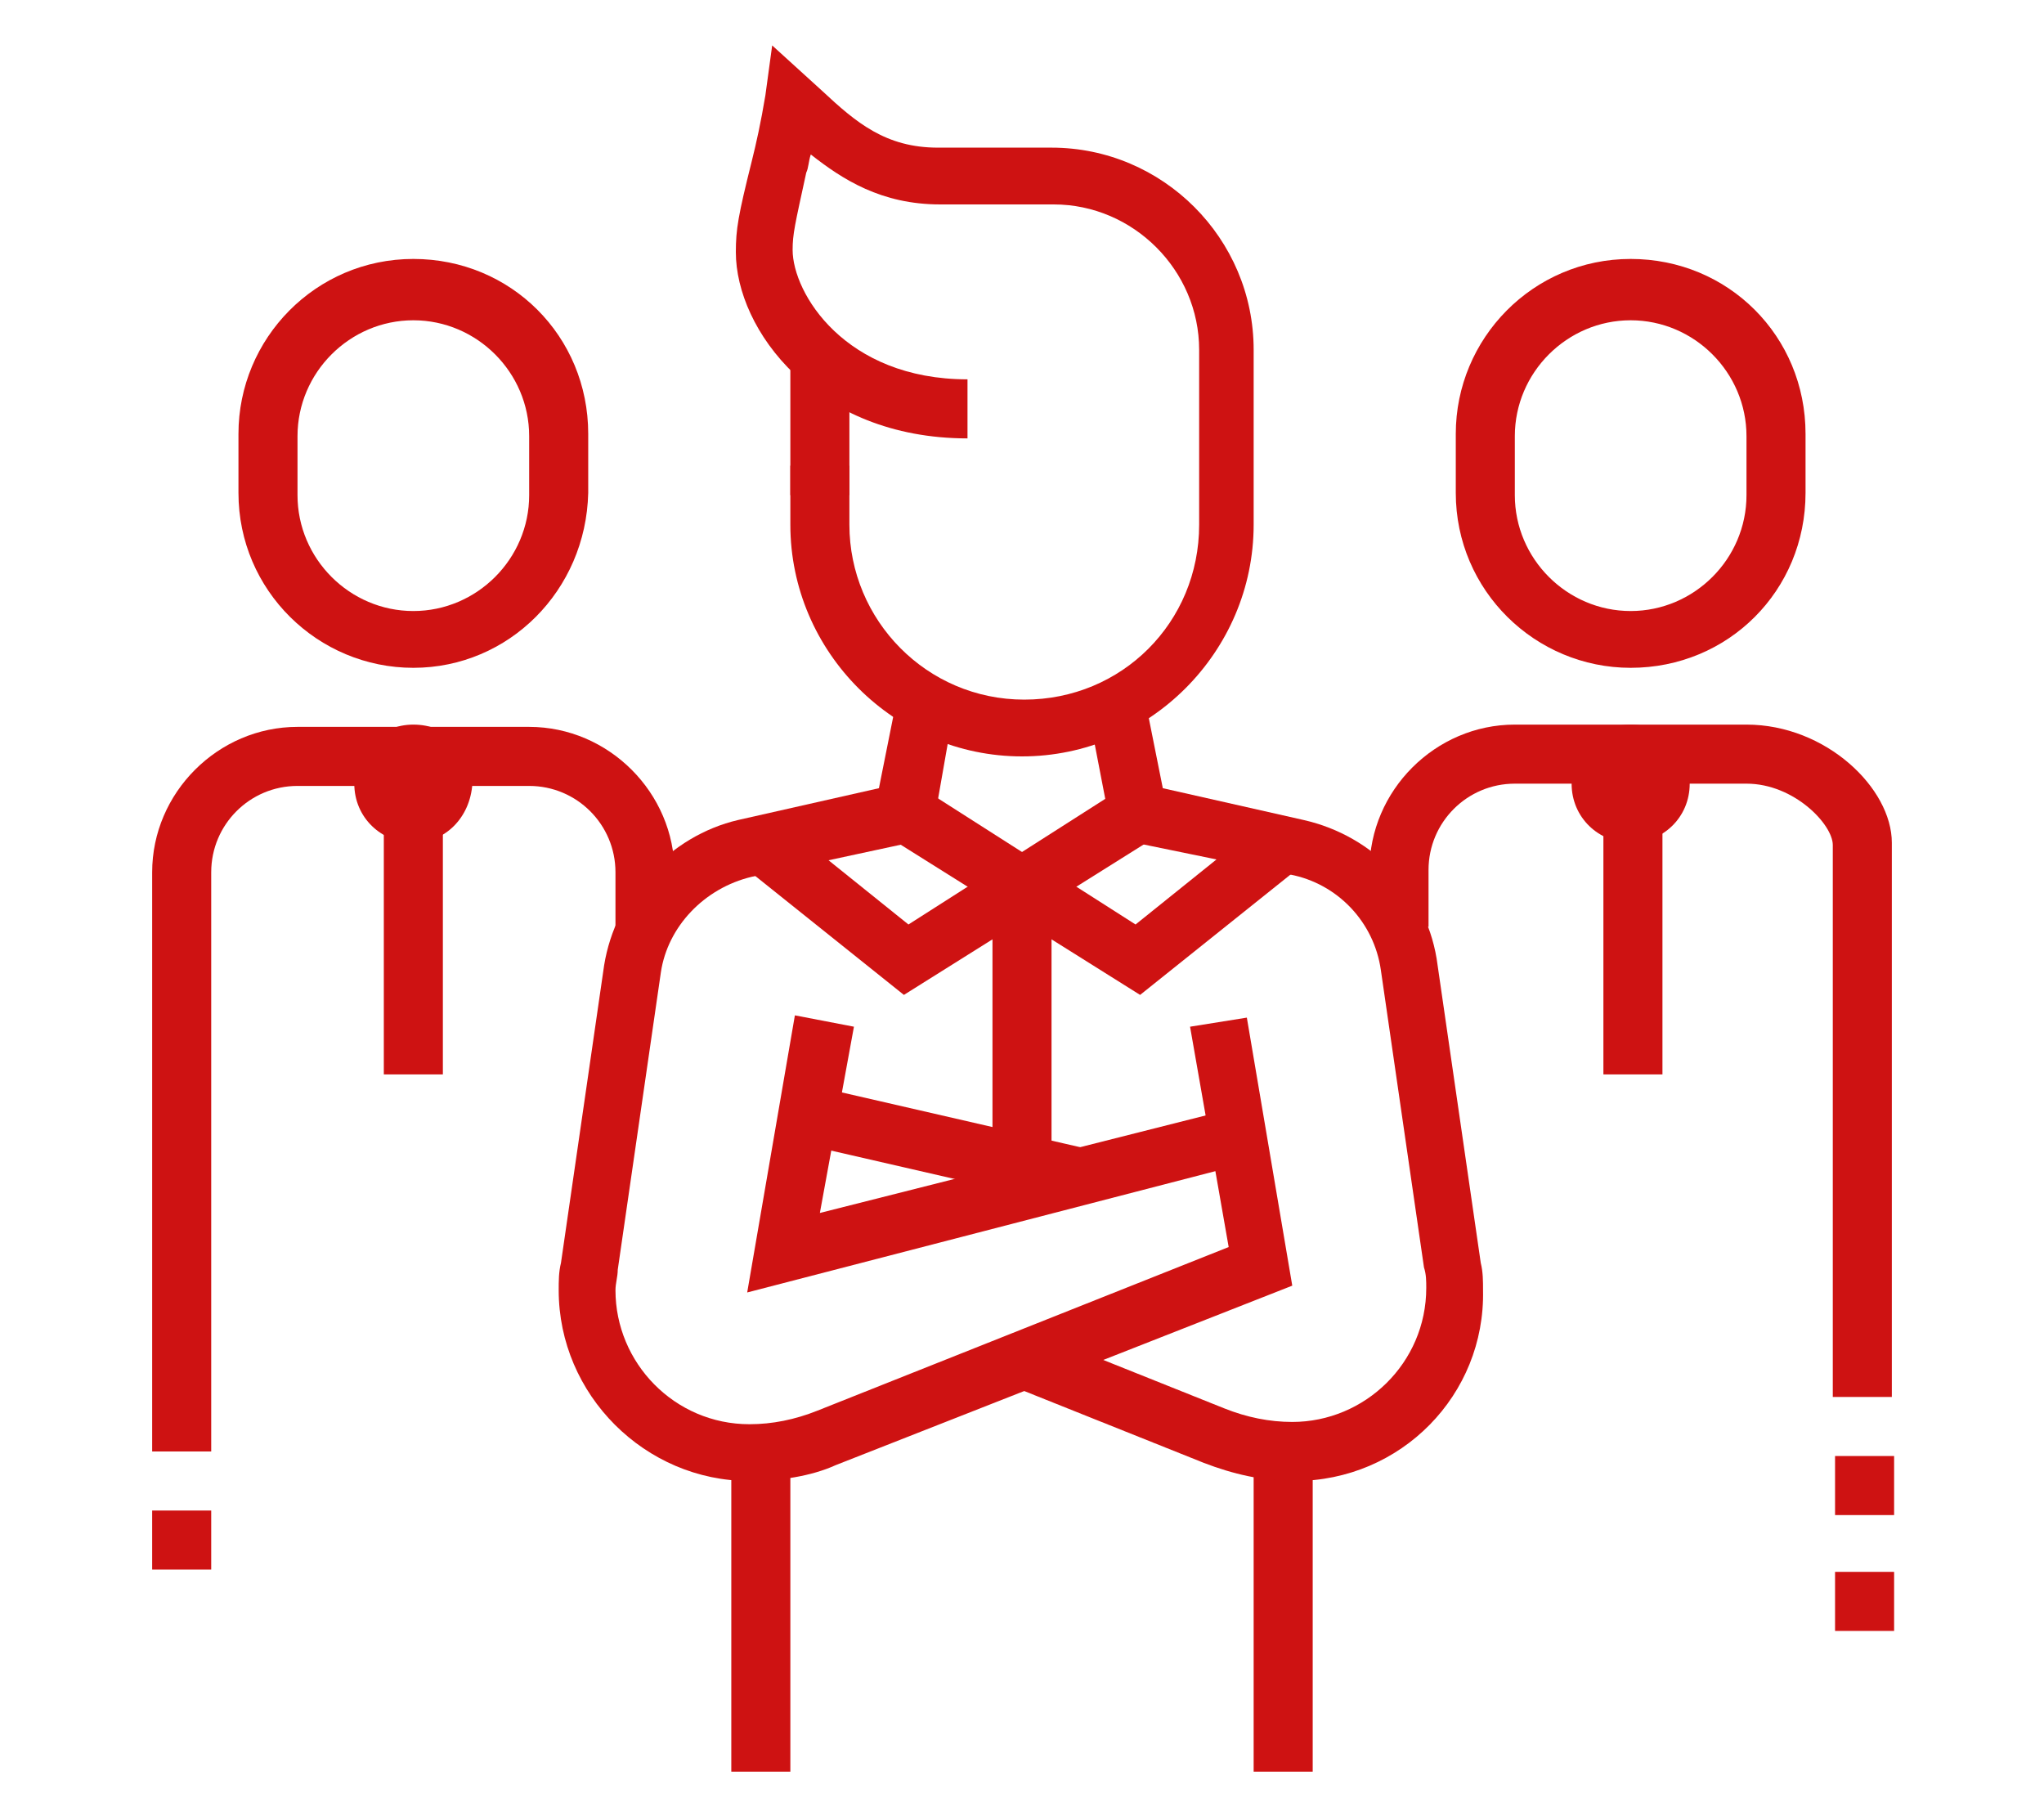 <?xml version="1.0" encoding="utf-8"?>
<!-- Generator: Adobe Illustrator 24.1.0, SVG Export Plug-In . SVG Version: 6.00 Build 0)  -->
<svg version="1.1" id="Layer_1" xmlns="http://www.w3.org/2000/svg" xmlns:xlink="http://www.w3.org/1999/xlink" x="0px" y="0px"
	 width="90px" height="80px" viewBox="0 0 90 80" style="enable-background:new 0 0 90 80;" xml:space="preserve">
<style type="text/css">
	.st0{display:none;}
	.st1{display:inline;fill:#CE1212;}
	.st2{fill:#CE1212;}
</style>
<g class="st0">
	<path class="st1" d="M76.3,14.4h-6.4v-2.6h6.4c0.7,0,1.3-0.6,1.3-1.3V8.1c0-0.7-0.6-1.3-1.3-1.3H12.4c-0.7,0-1.3,0.6-1.3,1.3v2.6
		c0,0.7,0.6,1.3,1.3,1.3h53.7v2.6H12.4c-2.1,0-3.8-1.7-3.8-3.8V8.1c0-2.1,1.7-3.8,3.8-3.8h63.9c2.1,0,3.8,1.7,3.8,3.8v2.6
		C80.1,12.7,78.4,14.4,76.3,14.4z"/>
	<path class="st1" d="M73.7,56.6H15c-2.1,0-3.8-1.7-3.8-3.8V13.2h2.6v39.6c0,0.7,0.6,1.3,1.3,1.3h58.8c0.7,0,1.3-0.6,1.3-1.3V38.7
		h2.6v14.1C77.6,54.9,75.9,56.6,73.7,56.6z"/>
	<rect x="75" y="13.2" class="st1" width="2.6" height="8.9"/>
	<polygon class="st1" points="81.4,36.2 78.9,36.2 78.9,27.2 69.9,27.2 69.9,24.7 81.4,24.7 	"/>
	<polygon class="st1" points="36.8,50.6 35,48.8 48.2,35.6 58.4,45.9 79.2,25 81,26.8 58.4,49.5 48.2,39.2 	"/>
	<polygon class="st1" points="72.5,48.9 69.9,48.9 69.9,51.5 72.5,51.5 72.5,48.9 	"/>
	<polygon class="st1" points="67.4,48.9 64.8,48.9 64.8,51.5 67.4,51.5 67.4,48.9 	"/>
	<polygon class="st1" points="16.3,59.2 13.7,59.2 13.7,61.7 16.3,61.7 16.3,59.2 	"/>
	<polygon class="st1" points="11.1,59.2 8.6,59.2 8.6,61.7 11.1,61.7 11.1,59.2 	"/>
	<polygon class="st1" points="26.5,59.2 23.9,59.2 23.9,61.7 26.5,61.7 26.5,59.2 	"/>
	<polygon class="st1" points="31.6,59.2 29,59.2 29,61.7 31.6,61.7 31.6,59.2 	"/>
	<polygon class="st1" points="21.4,59.2 18.8,59.2 18.8,61.7 21.4,61.7 21.4,59.2 	"/>
	<rect x="43.1" y="55.3" class="st1" width="2.6" height="20.4"/>
	
		<rect x="27.1" y="64.1" transform="matrix(0.215 -0.977 0.977 0.215 -34.492 87.926)" class="st1" width="20.7" height="2.6"/>
	<rect x="50" y="55.1" transform="matrix(0.977 -0.215 0.215 0.977 -12.871 12.562)" class="st1" width="2.6" height="20.7"/>
	<path class="st1" d="M29,42.5c-7,0-12.8-5.7-12.8-12.8S22,17,29,17s12.8,5.7,12.8,12.8S36.1,42.5,29,42.5z M29,19.6
		c-5.6,0-10.2,4.6-10.2,10.2S23.4,40,29,40s10.2-4.6,10.2-10.2S34.7,19.6,29,19.6z"/>
	<polygon class="st1" points="45.8,26.3 44,24.5 50.2,18.3 62.2,18.3 62.2,20.8 51.3,20.8 	"/>
	<polygon class="st1" points="36.3,38.8 27.8,30.3 27.8,18.3 30.3,18.3 30.3,29.2 38.1,37 	"/>
</g>
<g>
	<g>
		<rect x="34.8" y="15.8" class="st2" width="2.6" height="6"/>
		<path class="st2" d="M71.8,29.4c-4.2,0-7.7-3.4-7.7-7.7v-2.6c0-4.2,3.4-7.7,7.7-7.7s7.7,3.4,7.7,7.7v2.6
			C79.5,26,76.1,29.4,71.8,29.4z M71.8,14.1c-2.8,0-5.1,2.3-5.1,5.1v2.6c0,2.8,2.3,5.1,5.1,5.1s5.1-2.3,5.1-5.1v-2.6
			C76.9,16.4,74.6,14.1,71.8,14.1z"/>
		<path class="st2" d="M18.2,29.4c-4.2,0-7.7-3.4-7.7-7.7v-2.6c0-4.2,3.4-7.7,7.7-7.7s7.7,3.4,7.7,7.7v2.6
			C25.8,26,22.4,29.4,18.2,29.4z M18.2,14.1c-2.8,0-5.1,2.3-5.1,5.1v2.6c0,2.8,2.3,5.1,5.1,5.1s5.1-2.3,5.1-5.1v-2.6
			C23.3,16.4,21,14.1,18.2,14.1z"/>
		<rect x="80.8" y="64.1" class="st2" width="2.6" height="2.6"/>
		<rect x="80.8" y="69.2" class="st2" width="2.6" height="2.6"/>
		<rect x="6.7" y="66.5" class="st2" width="2.6" height="2.6"/>
		<polygon class="st2" points="50.2,43.8 39.2,36.9 40.6,34.7 50,40.7 55.6,36.2 57.2,38.2 		"/>
		<polygon class="st2" points="39.8,43.8 32.8,38.2 34.4,36.2 40,40.7 49.4,34.7 50.8,36.9 		"/>
		<rect x="43.7" y="39" class="st2" width="2.6" height="12.3"/>
	</g>
	<polygon class="st2" points="32.9,56.9 35,44.7 37.6,45.2 36.1,53.4 54.3,48.8 54.9,51.2 	"/>
	<rect x="40.2" y="44.5" transform="matrix(0.224 -0.975 0.975 0.224 -17.089 79.584)" class="st2" width="2.6" height="12"/>
	<path class="st2" d="M45,33.3c-5.6,0-10.2-4.6-10.2-10.2v-2.6h2.6v2.6c0,4.2,3.4,7.7,7.7,7.7s7.7-3.4,7.7-7.7v-7.7
		c0-3.5-2.9-6.4-6.4-6.4h-5c-2.6,0-4.3-1.1-5.7-2.2c-0.1,0.3-0.1,0.6-0.2,0.8c-0.5,2.3-0.6,2.7-0.6,3.4c0,1.9,2.3,5.7,7.7,5.7v2.6
		c-6.7,0-10.2-4.8-10.2-8.2c0-1,0.1-1.6,0.7-4c0.2-0.8,0.4-1.7,0.6-2.9L34,2l2.2,2c1.5,1.4,2.8,2.5,5.1,2.5h5c4.9,0,8.9,4,8.9,8.9
		v7.7C55.2,28.7,50.6,33.3,45,33.3z"/>
	<rect x="32.2" y="63.9" class="st2" width="2.6" height="14.1"/>
	<rect x="55.2" y="63.9" class="st2" width="2.6" height="14.1"/>
	<path class="st2" d="M33,65.2c-4.6,0-8.4-3.8-8.4-8.4c0-0.4,0-0.8,0.1-1.2l1.9-13.1c0.5-3.1,2.9-5.7,5.9-6.4l6.2-1.4l0.8-4l2.5,0.5
		L41,36.9l-7.9,1.7c-2.1,0.5-3.7,2.2-4,4.2l-1.9,13.1c0,0.3-0.1,0.6-0.1,0.9c0,3.2,2.6,5.9,5.9,5.9c1,0,2-0.2,3-0.6l18.1-7.2
		l-1.7-9.7l2.5-0.4l2,11.8l-20.1,7.9C35.7,65,34.3,65.2,33,65.2z"/>
	<path class="st2" d="M57,65.2c-1.4,0-2.7-0.3-4-0.8l-8.5-3.4l0.9-2.4l8.5,3.4c1,0.4,2,0.6,3,0.6c3.2,0,5.9-2.6,5.9-5.9
		c0-0.3,0-0.6-0.1-0.9l-1.9-13.1c-0.3-2.1-1.9-3.8-4-4.2L49,36.9l-1.1-5.7l2.5-0.5l0.8,4l6.2,1.4c3.1,0.7,5.5,3.2,5.9,6.4l1.9,13.1
		c0.1,0.4,0.1,0.8,0.1,1.2C65.4,61.4,61.7,65.2,57,65.2z"/>
	<path class="st2" d="M9.2,63.9H6.7V38.4c0-3.5,2.9-6.4,6.4-6.4h10.2c3.5,0,6.4,2.9,6.4,6.4v2.5h-2.6v-2.5c0-2.1-1.7-3.8-3.8-3.8
		H13.1c-2.1,0-3.8,1.7-3.8,3.8V63.9z"/>
	<path class="st2" d="M83.3,61.5h-2.6V37.2c0-0.9-1.7-2.7-3.8-2.7H66.7c-2.1,0-3.8,1.7-3.8,3.8v2.5h-2.6v-2.5c0-3.5,2.9-6.4,6.4-6.4
		h10.2c3.5,0,6.4,2.8,6.4,5.2V61.5z"/>
	<path class="st2" d="M18.2,37.1c-1.4,0-2.6-1.1-2.6-2.6c0-1.4,1.1-2.6,2.6-2.6s2.6,1.1,2.6,2.6C20.7,36,19.6,37.1,18.2,37.1z
		 M18.2,34.6L18.2,34.6L18.2,34.6z"/>
	<path class="st2" d="M71.8,37.1c-1.4,0-2.6-1.1-2.6-2.6c0-1.4,1.1-2.6,2.6-2.6s2.6,1.1,2.6,2.6C74.4,36,73.2,37.1,71.8,37.1z
		 M71.8,34.6L71.8,34.6L71.8,34.6z"/>
	<rect x="16.9" y="35.8" class="st2" width="2.6" height="11.5"/>
	<rect x="70.6" y="35.8" class="st2" width="2.6" height="11.5"/>
</g>
<g class="st0">
	<path class="st1" d="M16.7,63.1l-2.5-0.6c0.2-0.8,5.1-19.6,6.3-22.8c1.2-3,1.9-4.2,3.7-5.9c2.8-2.7,9.7-4.2,16.2-5.3l0.9-0.2
		l0.5,2.5l-0.9,0.2c-3.3,0.6-12.2,2.2-14.9,4.7c-1.4,1.4-1.9,2.2-3.1,5C21.7,43.6,16.7,62.9,16.7,63.1z"/>
	<path class="st1" d="M24.5,70.4l-2.2-1.3c2.5-4.4,4.3-5.2,6.8-6.3c0.9-0.4,1.9-0.8,3-1.5c7.3-4.2,7.7-7.9,8.1-11.4
		c0.2-1.3,0.3-2.7,0.9-4c0.4-1.1,0.8-1.9,1.2-2.7c0.8-1.7,1.3-2.7,1.3-4c0-1.4-1.1-2.6-2.6-2.6c-0.7,0-1.7,0.7-2.2,1.3
		c-1,1.2-5,8.5-7.4,13l-2.3-1.2c0.6-1.2,6.1-11.7,7.7-13.5c0.9-1,2.5-2.2,4.2-2.2c2.8,0,5.1,2.3,5.1,5.1c0,1.8-0.6,3.2-1.5,5.1
		c-0.3,0.7-0.7,1.6-1.2,2.6c-0.4,1-0.5,2.1-0.7,3.3c-0.5,3.8-1,8.5-9.4,13.3c-1.3,0.7-2.3,1.2-3.3,1.6
		C27.9,66.2,26.6,66.7,24.5,70.4z"/>
	<path class="st1" d="M49.3,52c-2.7,0-4.8-1.7-8-4.3l1.6-2c3.1,2.6,4.6,3.7,6.3,3.7c1,0,1.9-0.6,1.9-1.9c0-0.3-0.1-1.2-0.7-2.2
		l2.3-1.2c0.6,1.2,1,2.5,1,3.4C53.8,50.1,51.9,52,49.3,52z"/>
	<path class="st1" d="M27.9,72.5L27.9,72.5c-3,0-7.2-2.3-11-6.2c-4-4-6.5-8.4-6.5-11.5c0-1.3,0.4-2.3,1.1-3c0.5-0.5,1.4-1.1,2.9-1.1
		c1.2,0,2.7,0.4,4.2,1.1l-1.1,2.3c-2-0.9-3.7-1.1-4.2-0.6c-0.2,0.2-0.3,0.6-0.3,1.2c0,2,1.8,5.7,5.7,9.7c3.3,3.3,6.9,5.4,9.2,5.4h0
		c0.6,0,1-0.1,1.3-0.4c0.2-0.2,0.4-0.7,0.4-1.2c0-1-0.4-2.3-1.1-3.7l2.3-1.2c0.9,1.8,1.4,3.5,1.4,4.8c0,1.2-0.4,2.3-1.1,3
		C30.2,72.1,29.1,72.5,27.9,72.5z"/>
	
		<rect x="24.2" y="72.2" transform="matrix(0.479 -0.878 0.878 0.479 -49.661 63.32)" class="st1" width="8.5" height="2.6"/>
	<rect x="5.7" y="56.5" transform="matrix(0.348 -0.938 0.938 0.348 -47.462 47.282)" class="st1" width="9" height="2.6"/>
	<path class="st1" d="M68.6,30.3H49.2c-1,0-1.8-0.8-1.8-1.8v-11h-2.2c-1.6,0-2.9-1.3-2.9-2.9c0-1,0.5-2,1.4-2.5l12.1-9
		c2-1.3,4.3-1.2,6.2-0.1l12.3,9.1c0.8,0.5,1.3,1.4,1.3,2.4c0,1.6-1.3,2.9-2.9,2.9h-2.2v11C70.4,29.5,69.6,30.3,68.6,30.3z M50,27.7
		h17.9V16.6c0-0.9,0.7-1.6,1.6-1.6h3.2c0.2,0,0.4-0.2,0.4-0.4c0-0.1-0.1-0.2-0.2-0.3L60.5,5.2c-0.8-0.5-2.3-0.6-3.3,0.1l-12.1,9
		c-0.2,0.1-0.3,0.2-0.3,0.4c0,0.2,0.2,0.4,0.4,0.4h3.2c0.9,0,1.6,0.7,1.6,1.6V27.7z"/>
	<path class="st1" d="M39.7,36.5h-2.6c0-4,2.9-9.7,11.1-12.5l0.8,2.4C42.2,28.7,39.7,33.3,39.7,36.5z"/>
	<path class="st1" d="M58.9,46.9c-5.5,0-10.6-1.4-15.2-4.2l1.3-2.2c4.1,2.5,8.8,3.8,13.8,3.8c10.4,0,17-6,20.2-18.2
		c-1.3,0.2-2.5,0.3-3.6,0.3c-1.9,0-4.9-0.5-6.8-1l0.7-2.5c1.6,0.5,4.5,0.9,6,0.9c1.5,0,3.3-0.3,5-0.7l2-0.5l-0.4,2
		C78.8,39.4,71,46.9,58.9,46.9z"/>
	<polygon class="st1" points="16.7,32.8 14.2,32.8 14.2,35.4 16.7,35.4 16.7,32.8 	"/>
	<polygon class="st1" points="37.2,12.4 34.6,12.4 34.6,15 37.2,15 37.2,12.4 	"/>
	<polygon class="st1" points="32.1,9.9 29.5,9.9 29.5,12.4 32.1,12.4 32.1,9.9 	"/>
	<polygon class="st1" points="14.2,27.7 11.6,27.7 11.6,30.3 14.2,30.3 14.2,27.7 	"/>
	<polygon class="st1" points="12.9,22.6 10.3,22.6 10.3,25.2 12.9,25.2 12.9,22.6 	"/>
	<polygon class="st1" points="16.7,12.4 14.2,12.4 14.2,15 16.7,15 16.7,12.4 	"/>
	<polygon class="st1" points="21.8,9.9 19.3,9.9 19.3,12.4 21.8,12.4 21.8,9.9 	"/>
	<polygon class="st1" points="14.2,17.5 11.6,17.5 11.6,20.1 14.2,20.1 14.2,17.5 	"/>
	<polygon class="st1" points="27,8.6 24.4,8.6 24.4,11.1 27,11.1 27,8.6 	"/>
	<polygon class="st1" points="39.7,71.2 37.2,71.2 37.2,73.7 39.7,73.7 39.7,71.2 	"/>
	<polygon class="st1" points="44.8,73.7 42.3,73.7 42.3,76.3 44.8,76.3 44.8,73.7 	"/>
	<polygon class="st1" points="50,75 47.4,75 47.4,77.6 50,77.6 50,75 	"/>
	<polygon class="st1" points="60.2,71.2 57.6,71.2 57.6,73.7 60.2,73.7 60.2,71.2 	"/>
	<polygon class="st1" points="62.7,66.1 60.2,66.1 60.2,68.6 62.7,68.6 62.7,66.1 	"/>
	<polygon class="st1" points="55.1,73.7 52.5,73.7 52.5,76.3 55.1,76.3 55.1,73.7 	"/>
	<polygon class="st1" points="64,61 61.4,61 61.4,63.5 64,63.5 64,61 	"/>
	<polygon class="st1" points="60.2,50.7 57.6,50.7 57.6,53.3 60.2,53.3 60.2,50.7 	"/>
	<polygon class="st1" points="62.7,55.8 60.2,55.8 60.2,58.4 62.7,58.4 62.7,55.8 	"/>
	<polygon class="st1" points="37.2,66.1 34.6,66.1 34.6,68.6 37.2,68.6 37.2,66.1 	"/>
	<path class="st1" d="M45.5,42.3L43.3,41c3.2-5.4,8.9-8.1,16.9-8.1v2.6C53.1,35.4,48.3,37.6,45.5,42.3z"/>
</g>
</svg>
